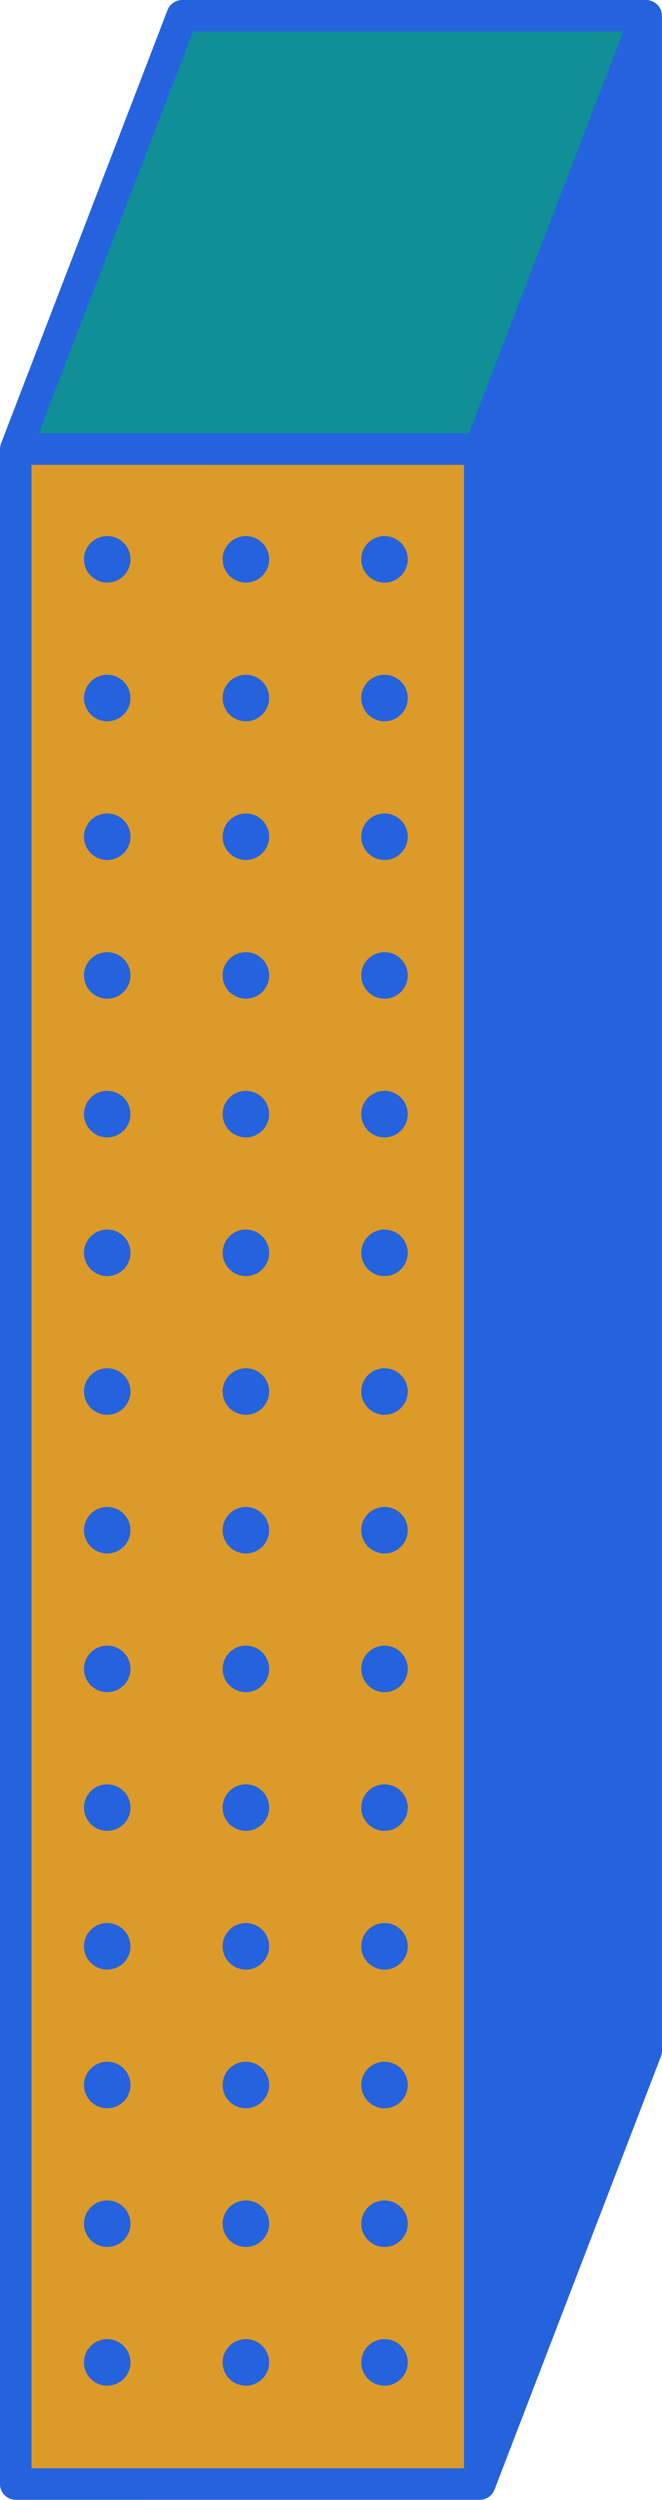 <?xml version="1.0" encoding="UTF-8" standalone="no"?><svg xmlns="http://www.w3.org/2000/svg" xmlns:xlink="http://www.w3.org/1999/xlink" fill="#2463dd" height="475.6" preserveAspectRatio="xMidYMid meet" version="1" viewBox="0.0 0.0 126.0 475.6" width="126" zoomAndPan="magnify"><g id="change1_1"><path d="M90.831,472.721H2.657V86.329h88.174V472.721z M90.831,472.721H2.657V86.329h88.174V472.721z" fill="#dc9a29"/></g><g id="change2_1"><path d="M92.544,84.373H2.657l32.739-81l85.074-1.565L92.544,84.373z M92.544,84.373H2.657l32.739-81 l85.074-1.565L92.544,84.373z" fill="#108f97"/></g><g id="change3_1"><path d="M125.976,2.795c-0.006-0.084-0.012-0.167-0.025-0.25c-0.024-0.157-0.063-0.307-0.11-0.455 c-0.02-0.062-0.033-0.124-0.057-0.184c-0.083-0.21-0.184-0.41-0.309-0.594c-0.002-0.003-0.003-0.006-0.004-0.009 c-0.011-0.016-0.027-0.028-0.039-0.044c-0.117-0.162-0.249-0.311-0.395-0.447 c-0.052-0.049-0.108-0.09-0.164-0.135c-0.119-0.096-0.244-0.183-0.377-0.261c-0.064-0.037-0.127-0.073-0.194-0.105 c-0.143-0.07-0.293-0.124-0.448-0.171c-0.061-0.018-0.12-0.042-0.182-0.057 c-0.218-0.05-0.442-0.083-0.675-0.083L34.682,0c-1.242,0-2.355,0.765-2.8,1.924L0.2,84.36 c-0.016,0.041-0.018,0.085-0.032,0.127c-0.053,0.157-0.095,0.317-0.121,0.484 c-0.013,0.082-0.019,0.162-0.025,0.244C0.017,85.29,0,85.36,0,85.436v387.153c0,1.657,1.343,3,3,3l88.314,0.002 c0.185,0,0.365-0.022,0.542-0.055c0.058-0.011,0.113-0.025,0.169-0.039c0.12-0.029,0.238-0.066,0.353-0.109 c0.057-0.021,0.113-0.042,0.168-0.067c0.132-0.059,0.258-0.128,0.379-0.206c0.026-0.016,0.053-0.029,0.079-0.046 c0.142-0.097,0.274-0.208,0.398-0.328c0.037-0.036,0.07-0.076,0.105-0.113c0.085-0.091,0.164-0.186,0.237-0.287 c0.035-0.049,0.069-0.099,0.102-0.15c0.066-0.104,0.123-0.213,0.177-0.325c0.024-0.05,0.05-0.098,0.071-0.149 c0.007-0.017,0.017-0.032,0.023-0.049l31.682-82.436c0.133-0.344,0.2-0.708,0.2-1.076V3.002 C125.997,2.931,125.981,2.865,125.976,2.795z M36.743,6l81.887,0.002l-29.376,76.436L7.367,82.436L36.743,6z M6,88.436 l82.314,0.002v381.153L6,469.589V88.436z M42.372,423.058c0,2.445,1.982,4.427,4.427,4.427 c2.445,0,4.427-1.982,4.427-4.427c0-2.445-1.982-4.427-4.427-4.427C44.354,418.631,42.372,420.613,42.372,423.058z M68.759,423.058c0,2.445,1.982,4.427,4.427,4.427c2.445,0,4.427-1.982,4.427-4.427c0-2.445-1.982-4.427-4.427-4.427 C70.741,418.631,68.759,420.613,68.759,423.058z M15.985,423.058c0,2.445,1.982,4.427,4.427,4.427 c2.445,0,4.427-1.982,4.427-4.427c0-2.445-1.982-4.427-4.427-4.427C17.967,418.631,15.985,420.613,15.985,423.058z M68.759,449.445c0,2.445,1.982,4.427,4.427,4.427c2.445,0,4.427-1.982,4.427-4.427c0-2.445-1.982-4.427-4.427-4.427 C70.741,445.018,68.759,447,68.759,449.445z M15.985,449.445c0,2.445,1.982,4.427,4.427,4.427 c2.445,0,4.427-1.982,4.427-4.427c0-2.445-1.982-4.427-4.427-4.427C17.967,445.018,15.985,447,15.985,449.445z M42.372,449.445c0,2.445,1.982,4.427,4.427,4.427c2.445,0,4.427-1.982,4.427-4.427c0-2.445-1.982-4.427-4.427-4.427 C44.354,445.018,42.372,447,42.372,449.445z M15.985,370.284c0,2.445,1.982,4.427,4.427,4.427 c2.445,0,4.427-1.982,4.427-4.427c0-2.445-1.982-4.427-4.427-4.427C17.967,365.857,15.985,367.839,15.985,370.284z M42.372,396.671c0,2.445,1.982,4.427,4.427,4.427c2.445,0,4.427-1.982,4.427-4.427 c0-2.445-1.982-4.427-4.427-4.427C44.354,392.244,42.372,394.226,42.372,396.671z M68.759,396.671 c0,2.445,1.982,4.427,4.427,4.427c2.445,0,4.427-1.982,4.427-4.427c0-2.445-1.982-4.427-4.427-4.427 C70.741,392.244,68.759,394.226,68.759,396.671z M15.985,396.671c0,2.445,1.982,4.427,4.427,4.427 c2.445,0,4.427-1.982,4.427-4.427c0-2.445-1.982-4.427-4.427-4.427C17.967,392.244,15.985,394.226,15.985,396.671z M42.372,370.284c0,2.445,1.982,4.427,4.427,4.427c2.445,0,4.427-1.982,4.427-4.427 c0-2.445-1.982-4.427-4.427-4.427C44.354,365.857,42.372,367.839,42.372,370.284z M68.759,370.284 c0,2.445,1.982,4.427,4.427,4.427c2.445,0,4.427-1.982,4.427-4.427c0-2.445-1.982-4.427-4.427-4.427 C70.741,365.857,68.759,367.839,68.759,370.284z M68.759,343.897c0,2.445,1.982,4.427,4.427,4.427 c2.445,0,4.427-1.982,4.427-4.427c0-2.445-1.982-4.427-4.427-4.427C70.741,339.47,68.759,341.452,68.759,343.897z M42.372,211.962c0,2.445,1.982,4.427,4.427,4.427c2.445,0,4.427-1.982,4.427-4.427c0-2.445-1.982-4.427-4.427-4.427 C44.354,207.535,42.372,209.517,42.372,211.962z M42.372,185.575c0,2.445,1.982,4.427,4.427,4.427 c2.445,0,4.427-1.982,4.427-4.427c0-2.445-1.982-4.427-4.427-4.427C44.354,181.148,42.372,183.13,42.372,185.575z M42.372,238.349c0,2.445,1.982,4.427,4.427,4.427c2.445,0,4.427-1.982,4.427-4.427c0-2.445-1.982-4.427-4.427-4.427 C44.354,233.922,42.372,235.904,42.372,238.349z M68.759,185.575c0,2.445,1.982,4.427,4.427,4.427 c2.445,0,4.427-1.982,4.427-4.427c0-2.445-1.982-4.427-4.427-4.427C70.741,181.148,68.759,183.13,68.759,185.575z M15.985,211.962c0,2.445,1.982,4.427,4.427,4.427c2.445,0,4.427-1.982,4.427-4.427c0-2.445-1.982-4.427-4.427-4.427 C17.967,207.535,15.985,209.517,15.985,211.962z M15.985,238.349c0,2.445,1.982,4.427,4.427,4.427 c2.445,0,4.427-1.982,4.427-4.427c0-2.445-1.982-4.427-4.427-4.427C17.967,233.922,15.985,235.904,15.985,238.349z M68.759,211.962c0,2.445,1.982,4.427,4.427,4.427c2.445,0,4.427-1.982,4.427-4.427c0-2.445-1.982-4.427-4.427-4.427 C70.741,207.535,68.759,209.517,68.759,211.962z M15.985,159.188c0,2.445,1.982,4.427,4.427,4.427 c2.445,0,4.427-1.982,4.427-4.427c0-2.445-1.982-4.427-4.427-4.427C17.967,154.761,15.985,156.743,15.985,159.188z M15.985,185.575c0,2.445,1.982,4.427,4.427,4.427c2.445,0,4.427-1.982,4.427-4.427c0-2.445-1.982-4.427-4.427-4.427 C17.967,181.148,15.985,183.13,15.985,185.575z M68.759,159.188c0,2.445,1.982,4.427,4.427,4.427 c2.445,0,4.427-1.982,4.427-4.427c0-2.445-1.982-4.427-4.427-4.427C70.741,154.761,68.759,156.743,68.759,159.188z M42.372,159.188c0,2.445,1.982,4.427,4.427,4.427c2.445,0,4.427-1.982,4.427-4.427 c0-2.445-1.982-4.427-4.427-4.427C44.354,154.761,42.372,156.743,42.372,159.188z M68.759,291.123 c0,2.445,1.982,4.427,4.427,4.427c2.445,0,4.427-1.982,4.427-4.427c0-2.445-1.982-4.427-4.427-4.427 C70.741,286.696,68.759,288.678,68.759,291.123z M15.985,317.51c0,2.445,1.982,4.427,4.427,4.427 c2.445,0,4.427-1.982,4.427-4.427c0-2.445-1.982-4.427-4.427-4.427C17.967,313.083,15.985,315.065,15.985,317.51z M42.372,317.51c0,2.445,1.982,4.427,4.427,4.427c2.445,0,4.427-1.982,4.427-4.427c0-2.445-1.982-4.427-4.427-4.427 C44.354,313.083,42.372,315.065,42.372,317.51z M68.759,317.51c0,2.445,1.982,4.427,4.427,4.427 c2.445,0,4.427-1.982,4.427-4.427c0-2.445-1.982-4.427-4.427-4.427C70.741,313.083,68.759,315.065,68.759,317.51z M68.759,238.349c0,2.445,1.982,4.427,4.427,4.427c2.445,0,4.427-1.982,4.427-4.427c0-2.445-1.982-4.427-4.427-4.427 C70.741,233.922,68.759,235.904,68.759,238.349z M15.985,343.897c0,2.445,1.982,4.427,4.427,4.427 c2.445,0,4.427-1.982,4.427-4.427c0-2.445-1.982-4.427-4.427-4.427C17.967,339.47,15.985,341.452,15.985,343.897z M68.759,132.801c0,2.445,1.982,4.427,4.427,4.427c2.445,0,4.427-1.982,4.427-4.427 c0-2.445-1.982-4.427-4.427-4.427C70.741,128.373,68.759,130.355,68.759,132.801z M42.372,343.897 c0,2.445,1.982,4.427,4.427,4.427c2.445,0,4.427-1.982,4.427-4.427c0-2.445-1.982-4.427-4.427-4.427 C44.354,339.47,42.372,341.452,42.372,343.897z M42.372,264.736c0,2.445,1.982,4.427,4.427,4.427 c2.445,0,4.427-1.982,4.427-4.427c0-2.445-1.982-4.427-4.427-4.427C44.354,260.309,42.372,262.291,42.372,264.736z M15.985,264.736c0,2.445,1.982,4.427,4.427,4.427c2.445,0,4.427-1.982,4.427-4.427 c0-2.445-1.982-4.427-4.427-4.427C17.967,260.309,15.985,262.291,15.985,264.736z M15.985,291.123 c0,2.445,1.982,4.427,4.427,4.427c2.445,0,4.427-1.982,4.427-4.427c0-2.445-1.982-4.427-4.427-4.427 C17.967,286.696,15.985,288.678,15.985,291.123z M68.759,264.736c0,2.445,1.982,4.427,4.427,4.427 c2.445,0,4.427-1.982,4.427-4.427c0-2.445-1.982-4.427-4.427-4.427C70.741,260.309,68.759,262.291,68.759,264.736z M42.372,291.123c0,2.445,1.982,4.427,4.427,4.427c2.445,0,4.427-1.982,4.427-4.427c0-2.445-1.982-4.427-4.427-4.427 C44.354,286.696,42.372,288.678,42.372,291.123z M15.985,106.413c0,2.445,1.982,4.427,4.427,4.427 c2.445,0,4.427-1.982,4.427-4.427c0-2.445-1.982-4.427-4.427-4.427C17.967,101.986,15.985,103.968,15.985,106.413z M42.372,106.413c0,2.445,1.982,4.427,4.427,4.427c2.445,0,4.427-1.982,4.427-4.427c0-2.445-1.982-4.427-4.427-4.427 C44.354,101.986,42.372,103.968,42.372,106.413z M68.759,106.413c0,2.445,1.982,4.427,4.427,4.427 c2.445,0,4.427-1.982,4.427-4.427c0-2.445-1.982-4.427-4.427-4.427C70.741,101.986,68.759,103.968,68.759,106.413z M15.985,132.801c0,2.445,1.982,4.427,4.427,4.427c2.445,0,4.427-1.982,4.427-4.427 c0-2.445-1.982-4.427-4.427-4.427C17.967,128.373,15.985,130.355,15.985,132.801z M42.372,132.801 c0,2.445,1.982,4.427,4.427,4.427c2.445,0,4.427-1.982,4.427-4.427c0-2.445-1.982-4.427-4.427-4.427 C44.354,128.373,42.372,130.355,42.372,132.801z" fill="inherit"/></g></svg>